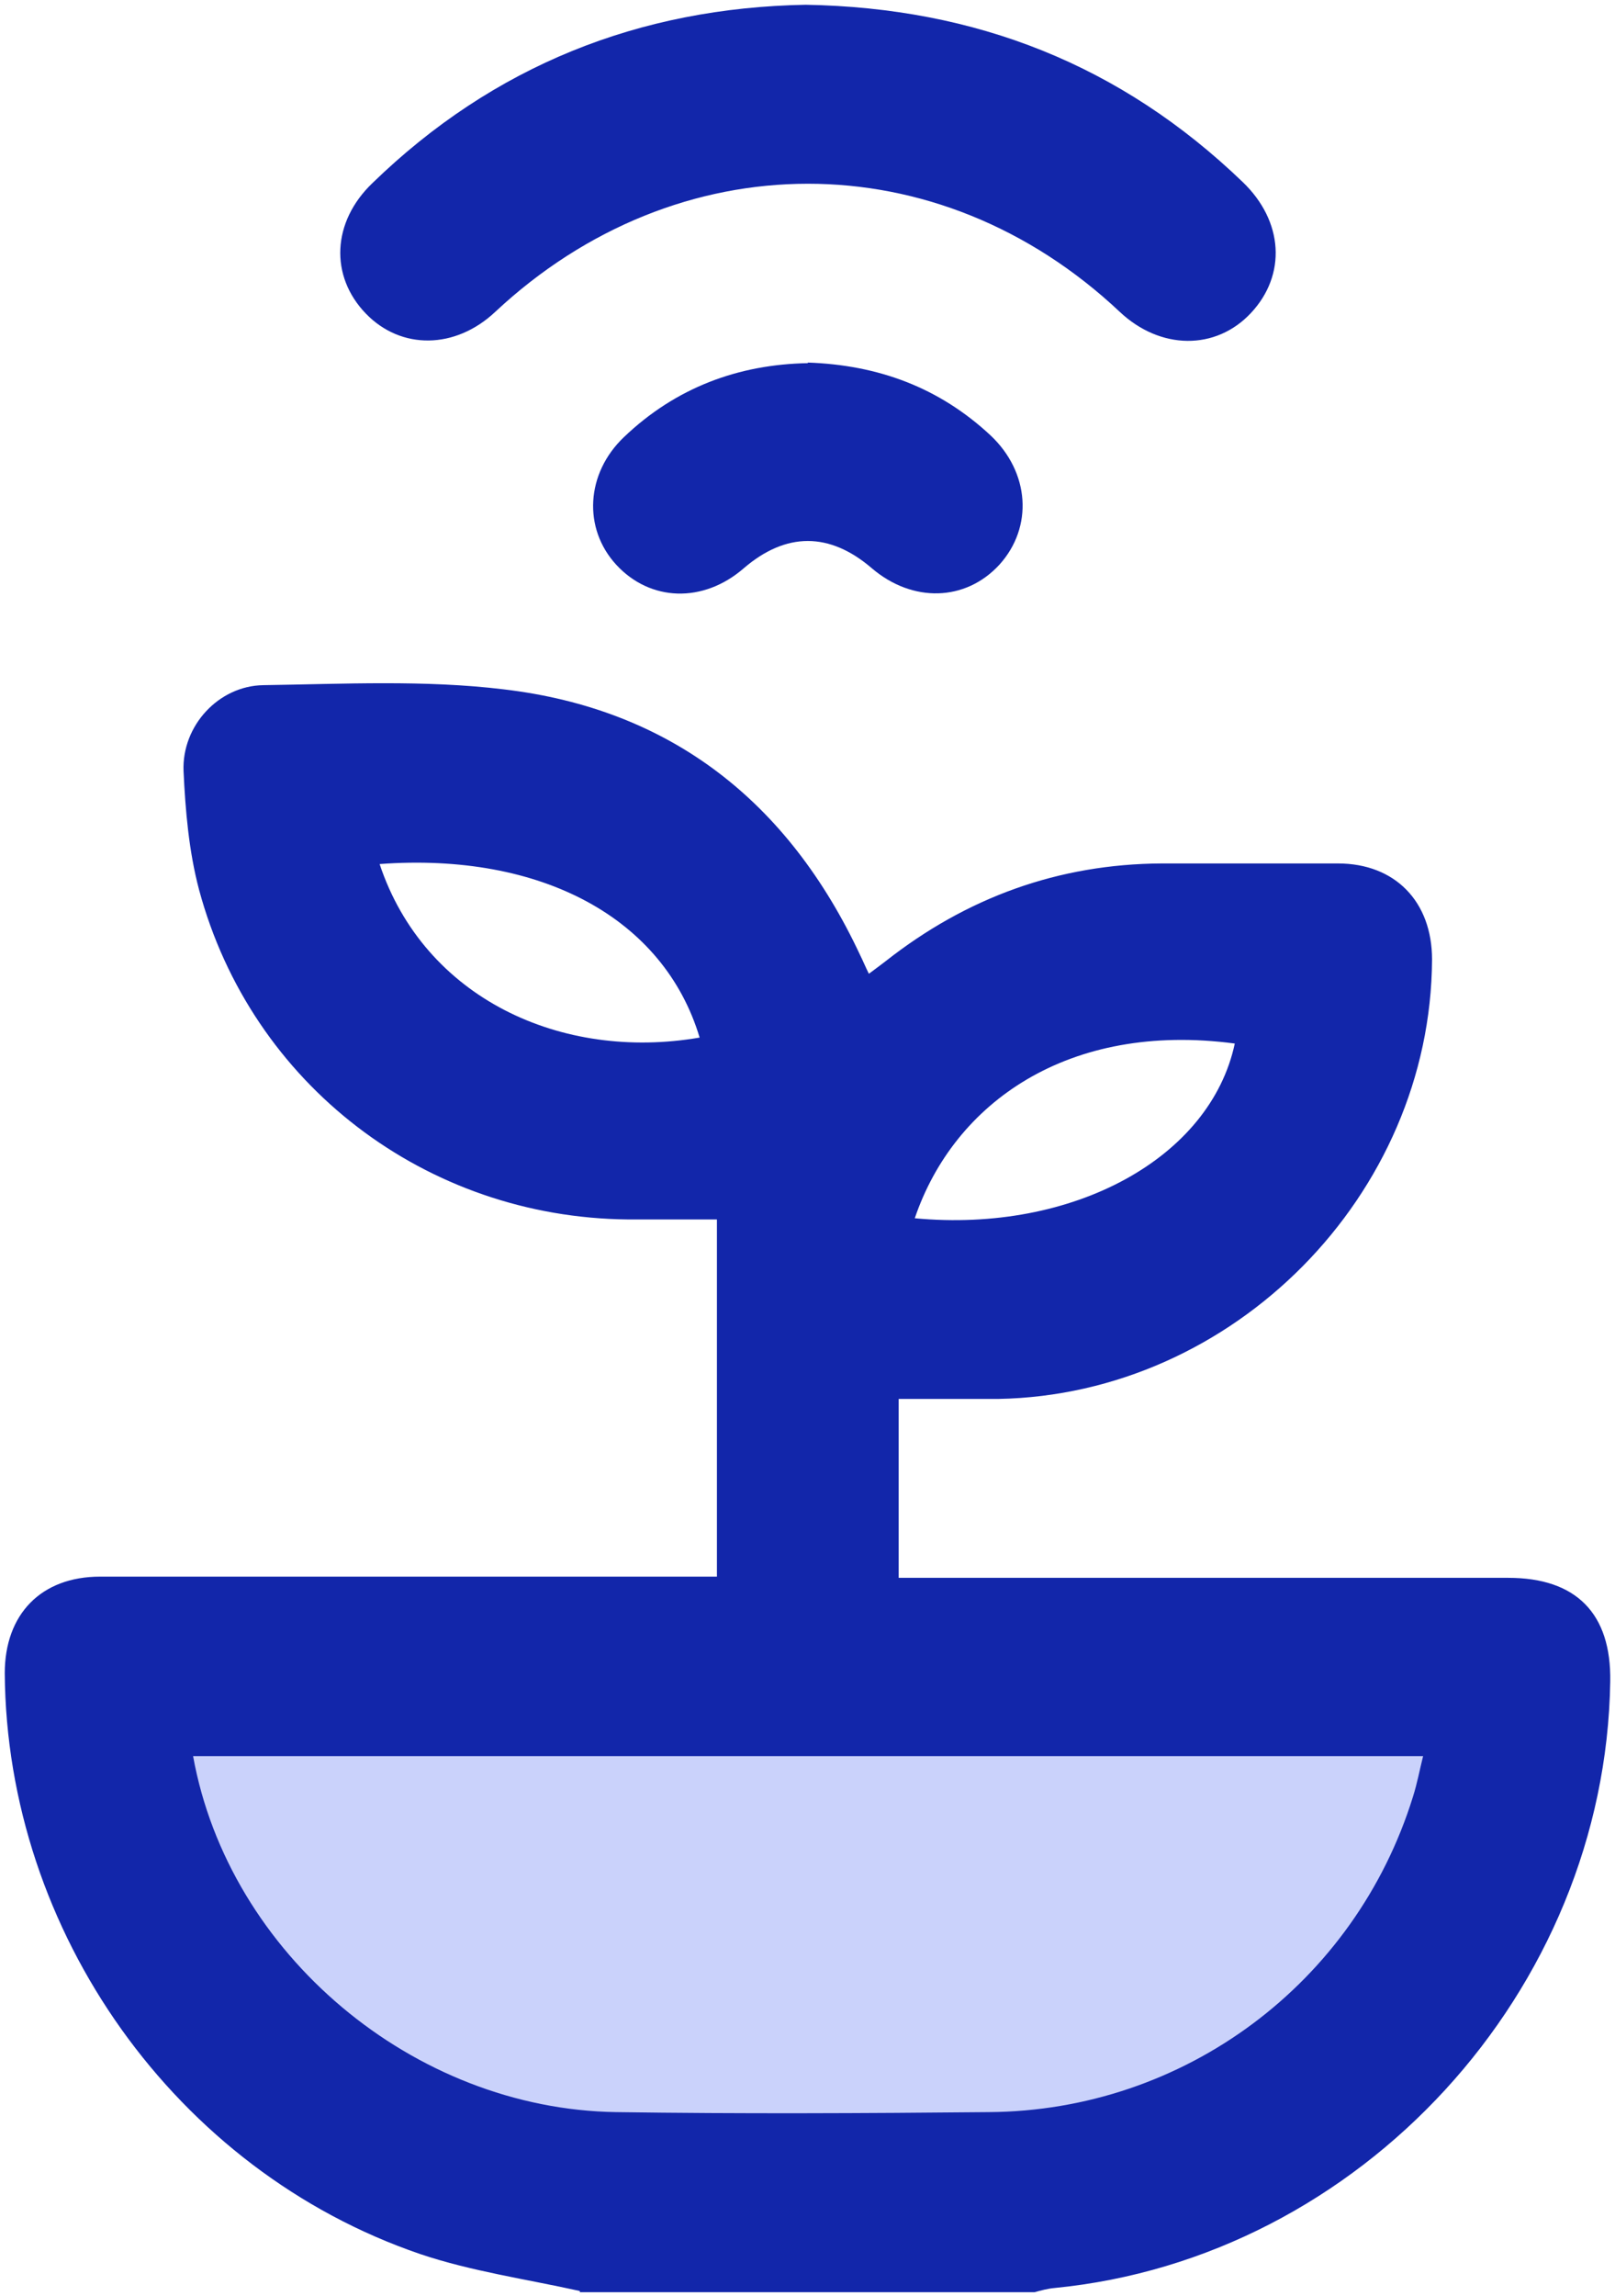 <svg xmlns="http://www.w3.org/2000/svg" xmlns:xlink="http://www.w3.org/1999/xlink" id="Capa_1" x="0px" y="0px" viewBox="0 0 271 385" style="enable-background:new 0 0 271 385;" xml:space="preserve"><style type="text/css">	.st0{fill:#1226AA;}	.st1{fill:#CAD2FB;}</style><path class="st0" d="M97.3,384.2c-9-2-18.2-3.3-26.8-6.2c-41-14-69.4-54-69.7-97.4c0-9.9,6.1-16.2,16-16.2c32.9,0,65.9,0,98.8,0 c1.5,0,3,0,4.7,0v-59.9c-5,0-9.9,0-14.9,0c-33.9-0.3-63.2-22.6-72-55.3c-1.7-6.4-2.3-13.3-2.6-19.9c-0.3-7.6,5.9-14.3,13.4-14.4 c13.5-0.2,27.1-0.9,40.3,0.7c28.1,3.3,47.8,18.9,59.8,44.5c0.5,1,0.9,2,1.5,3.2c1.1-0.8,2-1.5,2.8-2.1c13.6-10.7,29-16.3,46.3-16.4 c9.9,0,19.7,0,29.6,0c9.6,0,15.8,6.4,15.8,16.1c-0.2,39.5-33.3,73-72.8,73.7c-5.5,0-11,0-16.7,0v30c1.4,0,2.9,0,4.3,0 c32.7,0,65.4,0,98,0c11.4,0,17.3,6,17.1,17.4c-0.8,51.9-41.9,96.7-93.3,101.7c-1.1,0.1-2.2,0.4-3.3,0.7H97.3V384.2z M63.7,144.9 c7.5,22.5,30.5,33.1,53.7,29.1C111.4,154,90.9,142.9,63.7,144.9z M153.5,204.3c26.6,2.5,49.6-10.1,53.7-29.3 C179.3,171.3,160.1,184.9,153.5,204.3z"></path><path class="st0" d="M135.2,0.8c28.6,0.5,52.9,10.1,73.3,29.7c6.9,6.6,7.4,15.6,1.4,22c-5.9,6.3-15.2,6.2-22-0.2 c-30.5-28.7-74.2-28.6-104.8,0c-6.7,6.3-15.8,6.4-21.7,0.3c-6.1-6.3-5.7-15.4,1.1-21.9C82.8,11,107.3,1.3,135.2,0.8z"></path><path class="st0" d="M135.5,60.8c11.9,0.4,22.1,4.2,30.7,12.2c6.6,6.2,7.2,15.4,1.5,21.7c-5.7,6.2-14.6,6.4-21.4,0.6 c-7.1-6.1-14.4-6.1-21.5,0c-6.8,5.9-15.7,5.6-21.4-0.6c-5.6-6.1-5.1-15.3,1.3-21.4c8.7-8.3,19.2-12.2,30.9-12.4L135.5,60.8z"></path><path class="st1" d="M32.4,294.5c6,33.2,37,59.2,71,59.7c20.8,0.3,41.6,0.2,62.5,0c32.8-0.2,61.5-21.6,71.2-52.9 c0.7-2.2,1.1-4.4,1.7-6.8L32.4,294.5L32.4,294.5z"></path></svg>